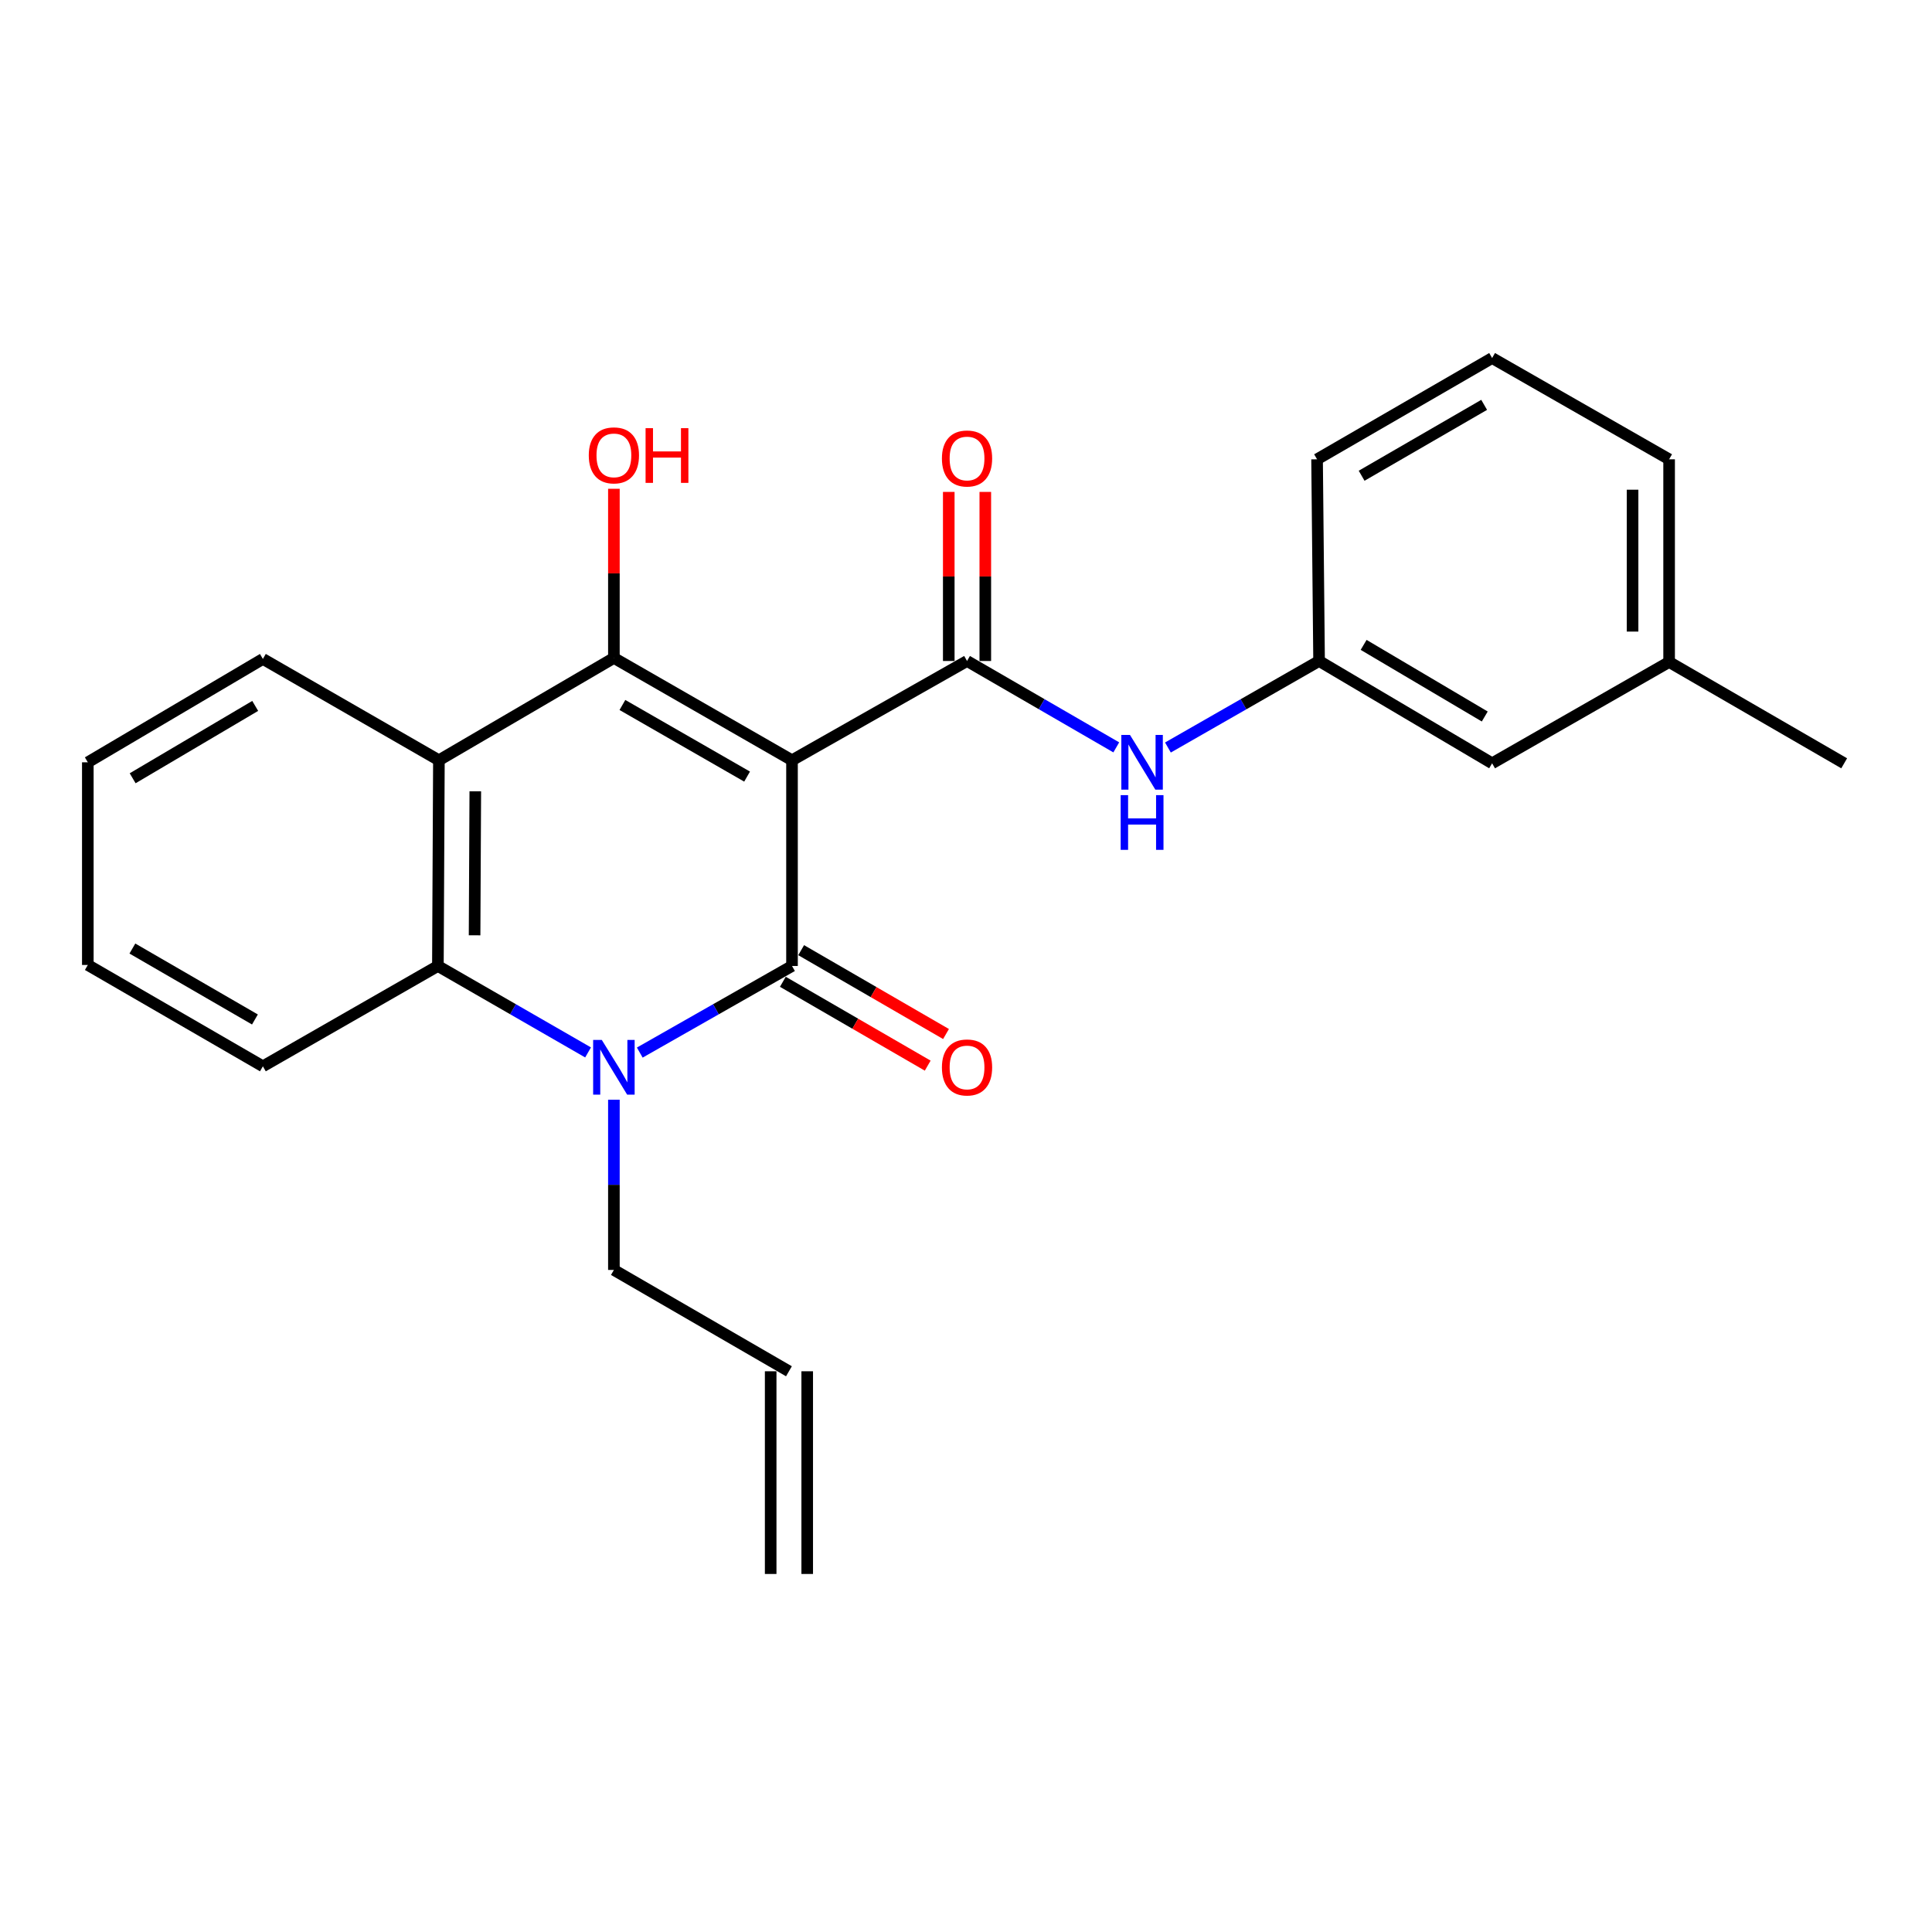 <?xml version='1.0' encoding='iso-8859-1'?>
<svg version='1.1' baseProfile='full'
              xmlns='http://www.w3.org/2000/svg'
                      xmlns:rdkit='http://www.rdkit.org/xml'
                      xmlns:xlink='http://www.w3.org/1999/xlink'
                  xml:space='preserve'
width='1000px' height='1000px' viewBox='0 0 1000 1000'>
<!-- END OF HEADER -->
<rect style='opacity:1.0;fill:#FFFFFF;stroke:none' width='1000' height='1000' x='0' y='0'> </rect>
<path class='bond-0' d='M 409.942,393.509 L 409.942,499.989' style='fill:none;fill-rule:evenodd;stroke:#000000;stroke-width:6px;stroke-linecap:butt;stroke-linejoin:miter;stroke-opacity:1' />
<path class='bond-1' d='M 409.942,393.509 L 317.751,340.552' style='fill:none;fill-rule:evenodd;stroke:#000000;stroke-width:6px;stroke-linecap:butt;stroke-linejoin:miter;stroke-opacity:1' />
<path class='bond-1' d='M 386.693,401.965 L 322.159,364.895' style='fill:none;fill-rule:evenodd;stroke:#000000;stroke-width:6px;stroke-linecap:butt;stroke-linejoin:miter;stroke-opacity:1' />
<path class='bond-3' d='M 409.942,393.509 L 500.536,342.128' style='fill:none;fill-rule:evenodd;stroke:#000000;stroke-width:6px;stroke-linecap:butt;stroke-linejoin:miter;stroke-opacity:1' />
<path class='bond-2' d='M 409.942,499.989 L 370.542,522.402' style='fill:none;fill-rule:evenodd;stroke:#000000;stroke-width:6px;stroke-linecap:butt;stroke-linejoin:miter;stroke-opacity:1' />
<path class='bond-2' d='M 370.542,522.402 L 331.143,544.814' style='fill:none;fill-rule:evenodd;stroke:#0000FF;stroke-width:6px;stroke-linecap:butt;stroke-linejoin:miter;stroke-opacity:1' />
<path class='bond-7' d='M 405.204,508.174 L 442.693,529.875' style='fill:none;fill-rule:evenodd;stroke:#000000;stroke-width:6px;stroke-linecap:butt;stroke-linejoin:miter;stroke-opacity:1' />
<path class='bond-7' d='M 442.693,529.875 L 480.181,551.575' style='fill:none;fill-rule:evenodd;stroke:#FF0000;stroke-width:6px;stroke-linecap:butt;stroke-linejoin:miter;stroke-opacity:1' />
<path class='bond-7' d='M 414.68,491.805 L 452.168,513.506' style='fill:none;fill-rule:evenodd;stroke:#000000;stroke-width:6px;stroke-linecap:butt;stroke-linejoin:miter;stroke-opacity:1' />
<path class='bond-7' d='M 452.168,513.506 L 489.657,535.207' style='fill:none;fill-rule:evenodd;stroke:#FF0000;stroke-width:6px;stroke-linecap:butt;stroke-linejoin:miter;stroke-opacity:1' />
<path class='bond-4' d='M 317.751,340.552 L 227.178,393.509' style='fill:none;fill-rule:evenodd;stroke:#000000;stroke-width:6px;stroke-linecap:butt;stroke-linejoin:miter;stroke-opacity:1' />
<path class='bond-10' d='M 317.751,340.552 L 317.751,296.775' style='fill:none;fill-rule:evenodd;stroke:#000000;stroke-width:6px;stroke-linecap:butt;stroke-linejoin:miter;stroke-opacity:1' />
<path class='bond-10' d='M 317.751,296.775 L 317.751,252.999' style='fill:none;fill-rule:evenodd;stroke:#FF0000;stroke-width:6px;stroke-linecap:butt;stroke-linejoin:miter;stroke-opacity:1' />
<path class='bond-11' d='M 317.751,569.213 L 317.751,613.264' style='fill:none;fill-rule:evenodd;stroke:#0000FF;stroke-width:6px;stroke-linecap:butt;stroke-linejoin:miter;stroke-opacity:1' />
<path class='bond-11' d='M 317.751,613.264 L 317.751,657.315' style='fill:none;fill-rule:evenodd;stroke:#000000;stroke-width:6px;stroke-linecap:butt;stroke-linejoin:miter;stroke-opacity:1' />
<path class='bond-24' d='M 304.383,544.736 L 265.518,522.363' style='fill:none;fill-rule:evenodd;stroke:#0000FF;stroke-width:6px;stroke-linecap:butt;stroke-linejoin:miter;stroke-opacity:1' />
<path class='bond-24' d='M 265.518,522.363 L 226.653,499.989' style='fill:none;fill-rule:evenodd;stroke:#000000;stroke-width:6px;stroke-linecap:butt;stroke-linejoin:miter;stroke-opacity:1' />
<path class='bond-6' d='M 500.536,342.128 L 539.159,364.483' style='fill:none;fill-rule:evenodd;stroke:#000000;stroke-width:6px;stroke-linecap:butt;stroke-linejoin:miter;stroke-opacity:1' />
<path class='bond-6' d='M 539.159,364.483 L 577.783,386.839' style='fill:none;fill-rule:evenodd;stroke:#0000FF;stroke-width:6px;stroke-linecap:butt;stroke-linejoin:miter;stroke-opacity:1' />
<path class='bond-8' d='M 509.992,342.128 L 509.992,298.372' style='fill:none;fill-rule:evenodd;stroke:#000000;stroke-width:6px;stroke-linecap:butt;stroke-linejoin:miter;stroke-opacity:1' />
<path class='bond-8' d='M 509.992,298.372 L 509.992,254.616' style='fill:none;fill-rule:evenodd;stroke:#FF0000;stroke-width:6px;stroke-linecap:butt;stroke-linejoin:miter;stroke-opacity:1' />
<path class='bond-8' d='M 491.079,342.128 L 491.079,298.372' style='fill:none;fill-rule:evenodd;stroke:#000000;stroke-width:6px;stroke-linecap:butt;stroke-linejoin:miter;stroke-opacity:1' />
<path class='bond-8' d='M 491.079,298.372 L 491.079,254.616' style='fill:none;fill-rule:evenodd;stroke:#FF0000;stroke-width:6px;stroke-linecap:butt;stroke-linejoin:miter;stroke-opacity:1' />
<path class='bond-5' d='M 227.178,393.509 L 226.653,499.989' style='fill:none;fill-rule:evenodd;stroke:#000000;stroke-width:6px;stroke-linecap:butt;stroke-linejoin:miter;stroke-opacity:1' />
<path class='bond-5' d='M 246.012,409.574 L 245.644,484.111' style='fill:none;fill-rule:evenodd;stroke:#000000;stroke-width:6px;stroke-linecap:butt;stroke-linejoin:miter;stroke-opacity:1' />
<path class='bond-15' d='M 227.178,393.509 L 136.069,341.067' style='fill:none;fill-rule:evenodd;stroke:#000000;stroke-width:6px;stroke-linecap:butt;stroke-linejoin:miter;stroke-opacity:1' />
<path class='bond-16' d='M 226.653,499.989 L 136.069,551.917' style='fill:none;fill-rule:evenodd;stroke:#000000;stroke-width:6px;stroke-linecap:butt;stroke-linejoin:miter;stroke-opacity:1' />
<path class='bond-9' d='M 604.519,386.911 L 643.636,364.52' style='fill:none;fill-rule:evenodd;stroke:#0000FF;stroke-width:6px;stroke-linecap:butt;stroke-linejoin:miter;stroke-opacity:1' />
<path class='bond-9' d='M 643.636,364.52 L 682.753,342.128' style='fill:none;fill-rule:evenodd;stroke:#000000;stroke-width:6px;stroke-linecap:butt;stroke-linejoin:miter;stroke-opacity:1' />
<path class='bond-14' d='M 682.753,342.128 L 772.317,395.085' style='fill:none;fill-rule:evenodd;stroke:#000000;stroke-width:6px;stroke-linecap:butt;stroke-linejoin:miter;stroke-opacity:1' />
<path class='bond-14' d='M 705.814,333.791 L 768.509,370.861' style='fill:none;fill-rule:evenodd;stroke:#000000;stroke-width:6px;stroke-linecap:butt;stroke-linejoin:miter;stroke-opacity:1' />
<path class='bond-19' d='M 682.753,342.128 L 681.713,237.738' style='fill:none;fill-rule:evenodd;stroke:#000000;stroke-width:6px;stroke-linecap:butt;stroke-linejoin:miter;stroke-opacity:1' />
<path class='bond-12' d='M 317.751,657.315 L 408.355,709.768' style='fill:none;fill-rule:evenodd;stroke:#000000;stroke-width:6px;stroke-linecap:butt;stroke-linejoin:miter;stroke-opacity:1' />
<path class='bond-13' d='M 398.899,709.768 L 398.899,814.683' style='fill:none;fill-rule:evenodd;stroke:#000000;stroke-width:6px;stroke-linecap:butt;stroke-linejoin:miter;stroke-opacity:1' />
<path class='bond-13' d='M 417.812,709.768 L 417.812,814.683' style='fill:none;fill-rule:evenodd;stroke:#000000;stroke-width:6px;stroke-linecap:butt;stroke-linejoin:miter;stroke-opacity:1' />
<path class='bond-17' d='M 772.317,395.085 L 863.931,342.643' style='fill:none;fill-rule:evenodd;stroke:#000000;stroke-width:6px;stroke-linecap:butt;stroke-linejoin:miter;stroke-opacity:1' />
<path class='bond-22' d='M 136.069,341.067 L 45.455,394.57' style='fill:none;fill-rule:evenodd;stroke:#000000;stroke-width:6px;stroke-linecap:butt;stroke-linejoin:miter;stroke-opacity:1' />
<path class='bond-22' d='M 132.093,365.378 L 68.663,402.83' style='fill:none;fill-rule:evenodd;stroke:#000000;stroke-width:6px;stroke-linecap:butt;stroke-linejoin:miter;stroke-opacity:1' />
<path class='bond-25' d='M 136.069,551.917 L 45.455,499.464' style='fill:none;fill-rule:evenodd;stroke:#000000;stroke-width:6px;stroke-linecap:butt;stroke-linejoin:miter;stroke-opacity:1' />
<path class='bond-25' d='M 131.952,527.68 L 68.522,490.963' style='fill:none;fill-rule:evenodd;stroke:#000000;stroke-width:6px;stroke-linecap:butt;stroke-linejoin:miter;stroke-opacity:1' />
<path class='bond-21' d='M 863.931,342.643 L 954.545,395.085' style='fill:none;fill-rule:evenodd;stroke:#000000;stroke-width:6px;stroke-linecap:butt;stroke-linejoin:miter;stroke-opacity:1' />
<path class='bond-26' d='M 863.931,342.643 L 863.931,237.738' style='fill:none;fill-rule:evenodd;stroke:#000000;stroke-width:6px;stroke-linecap:butt;stroke-linejoin:miter;stroke-opacity:1' />
<path class='bond-26' d='M 845.017,326.907 L 845.017,253.474' style='fill:none;fill-rule:evenodd;stroke:#000000;stroke-width:6px;stroke-linecap:butt;stroke-linejoin:miter;stroke-opacity:1' />
<path class='bond-18' d='M 772.317,185.317 L 681.713,237.738' style='fill:none;fill-rule:evenodd;stroke:#000000;stroke-width:6px;stroke-linecap:butt;stroke-linejoin:miter;stroke-opacity:1' />
<path class='bond-18' d='M 768.198,209.551 L 704.775,246.245' style='fill:none;fill-rule:evenodd;stroke:#000000;stroke-width:6px;stroke-linecap:butt;stroke-linejoin:miter;stroke-opacity:1' />
<path class='bond-20' d='M 772.317,185.317 L 863.931,237.738' style='fill:none;fill-rule:evenodd;stroke:#000000;stroke-width:6px;stroke-linecap:butt;stroke-linejoin:miter;stroke-opacity:1' />
<path class='bond-23' d='M 45.455,394.57 L 45.455,499.464' style='fill:none;fill-rule:evenodd;stroke:#000000;stroke-width:6px;stroke-linecap:butt;stroke-linejoin:miter;stroke-opacity:1' />
<path  class='atom-3' d='M 311.491 538.271
L 320.771 553.271
Q 321.691 554.751, 323.171 557.431
Q 324.651 560.111, 324.731 560.271
L 324.731 538.271
L 328.491 538.271
L 328.491 566.591
L 324.611 566.591
L 314.651 550.191
Q 313.491 548.271, 312.251 546.071
Q 311.051 543.871, 310.691 543.191
L 310.691 566.591
L 307.011 566.591
L 307.011 538.271
L 311.491 538.271
' fill='#0000FF'/>
<path  class='atom-7' d='M 584.88 380.41
L 594.16 395.41
Q 595.08 396.89, 596.56 399.57
Q 598.04 402.25, 598.12 402.41
L 598.12 380.41
L 601.88 380.41
L 601.88 408.73
L 598 408.73
L 588.04 392.33
Q 586.88 390.41, 585.64 388.21
Q 584.44 386.01, 584.08 385.33
L 584.08 408.73
L 580.4 408.73
L 580.4 380.41
L 584.88 380.41
' fill='#0000FF'/>
<path  class='atom-7' d='M 580.06 411.562
L 583.9 411.562
L 583.9 423.602
L 598.38 423.602
L 598.38 411.562
L 602.22 411.562
L 602.22 439.882
L 598.38 439.882
L 598.38 426.802
L 583.9 426.802
L 583.9 439.882
L 580.06 439.882
L 580.06 411.562
' fill='#0000FF'/>
<path  class='atom-8' d='M 487.536 552.511
Q 487.536 545.711, 490.896 541.911
Q 494.256 538.111, 500.536 538.111
Q 506.816 538.111, 510.176 541.911
Q 513.536 545.711, 513.536 552.511
Q 513.536 559.391, 510.136 563.311
Q 506.736 567.191, 500.536 567.191
Q 494.296 567.191, 490.896 563.311
Q 487.536 559.431, 487.536 552.511
M 500.536 563.991
Q 504.856 563.991, 507.176 561.111
Q 509.536 558.191, 509.536 552.511
Q 509.536 546.951, 507.176 544.151
Q 504.856 541.311, 500.536 541.311
Q 496.216 541.311, 493.856 544.111
Q 491.536 546.911, 491.536 552.511
Q 491.536 558.231, 493.856 561.111
Q 496.216 563.991, 500.536 563.991
' fill='#FF0000'/>
<path  class='atom-9' d='M 487.536 237.314
Q 487.536 230.514, 490.896 226.714
Q 494.256 222.914, 500.536 222.914
Q 506.816 222.914, 510.176 226.714
Q 513.536 230.514, 513.536 237.314
Q 513.536 244.194, 510.136 248.114
Q 506.736 251.994, 500.536 251.994
Q 494.296 251.994, 490.896 248.114
Q 487.536 244.234, 487.536 237.314
M 500.536 248.794
Q 504.856 248.794, 507.176 245.914
Q 509.536 242.994, 509.536 237.314
Q 509.536 231.754, 507.176 228.954
Q 504.856 226.114, 500.536 226.114
Q 496.216 226.114, 493.856 228.914
Q 491.536 231.714, 491.536 237.314
Q 491.536 243.034, 493.856 245.914
Q 496.216 248.794, 500.536 248.794
' fill='#FF0000'/>
<path  class='atom-11' d='M 304.751 235.696
Q 304.751 228.896, 308.111 225.096
Q 311.471 221.296, 317.751 221.296
Q 324.031 221.296, 327.391 225.096
Q 330.751 228.896, 330.751 235.696
Q 330.751 242.576, 327.351 246.496
Q 323.951 250.376, 317.751 250.376
Q 311.511 250.376, 308.111 246.496
Q 304.751 242.616, 304.751 235.696
M 317.751 247.176
Q 322.071 247.176, 324.391 244.296
Q 326.751 241.376, 326.751 235.696
Q 326.751 230.136, 324.391 227.336
Q 322.071 224.496, 317.751 224.496
Q 313.431 224.496, 311.071 227.296
Q 308.751 230.096, 308.751 235.696
Q 308.751 241.416, 311.071 244.296
Q 313.431 247.176, 317.751 247.176
' fill='#FF0000'/>
<path  class='atom-11' d='M 334.151 221.616
L 337.991 221.616
L 337.991 233.656
L 352.471 233.656
L 352.471 221.616
L 356.311 221.616
L 356.311 249.936
L 352.471 249.936
L 352.471 236.856
L 337.991 236.856
L 337.991 249.936
L 334.151 249.936
L 334.151 221.616
' fill='#FF0000'/>
</svg>
